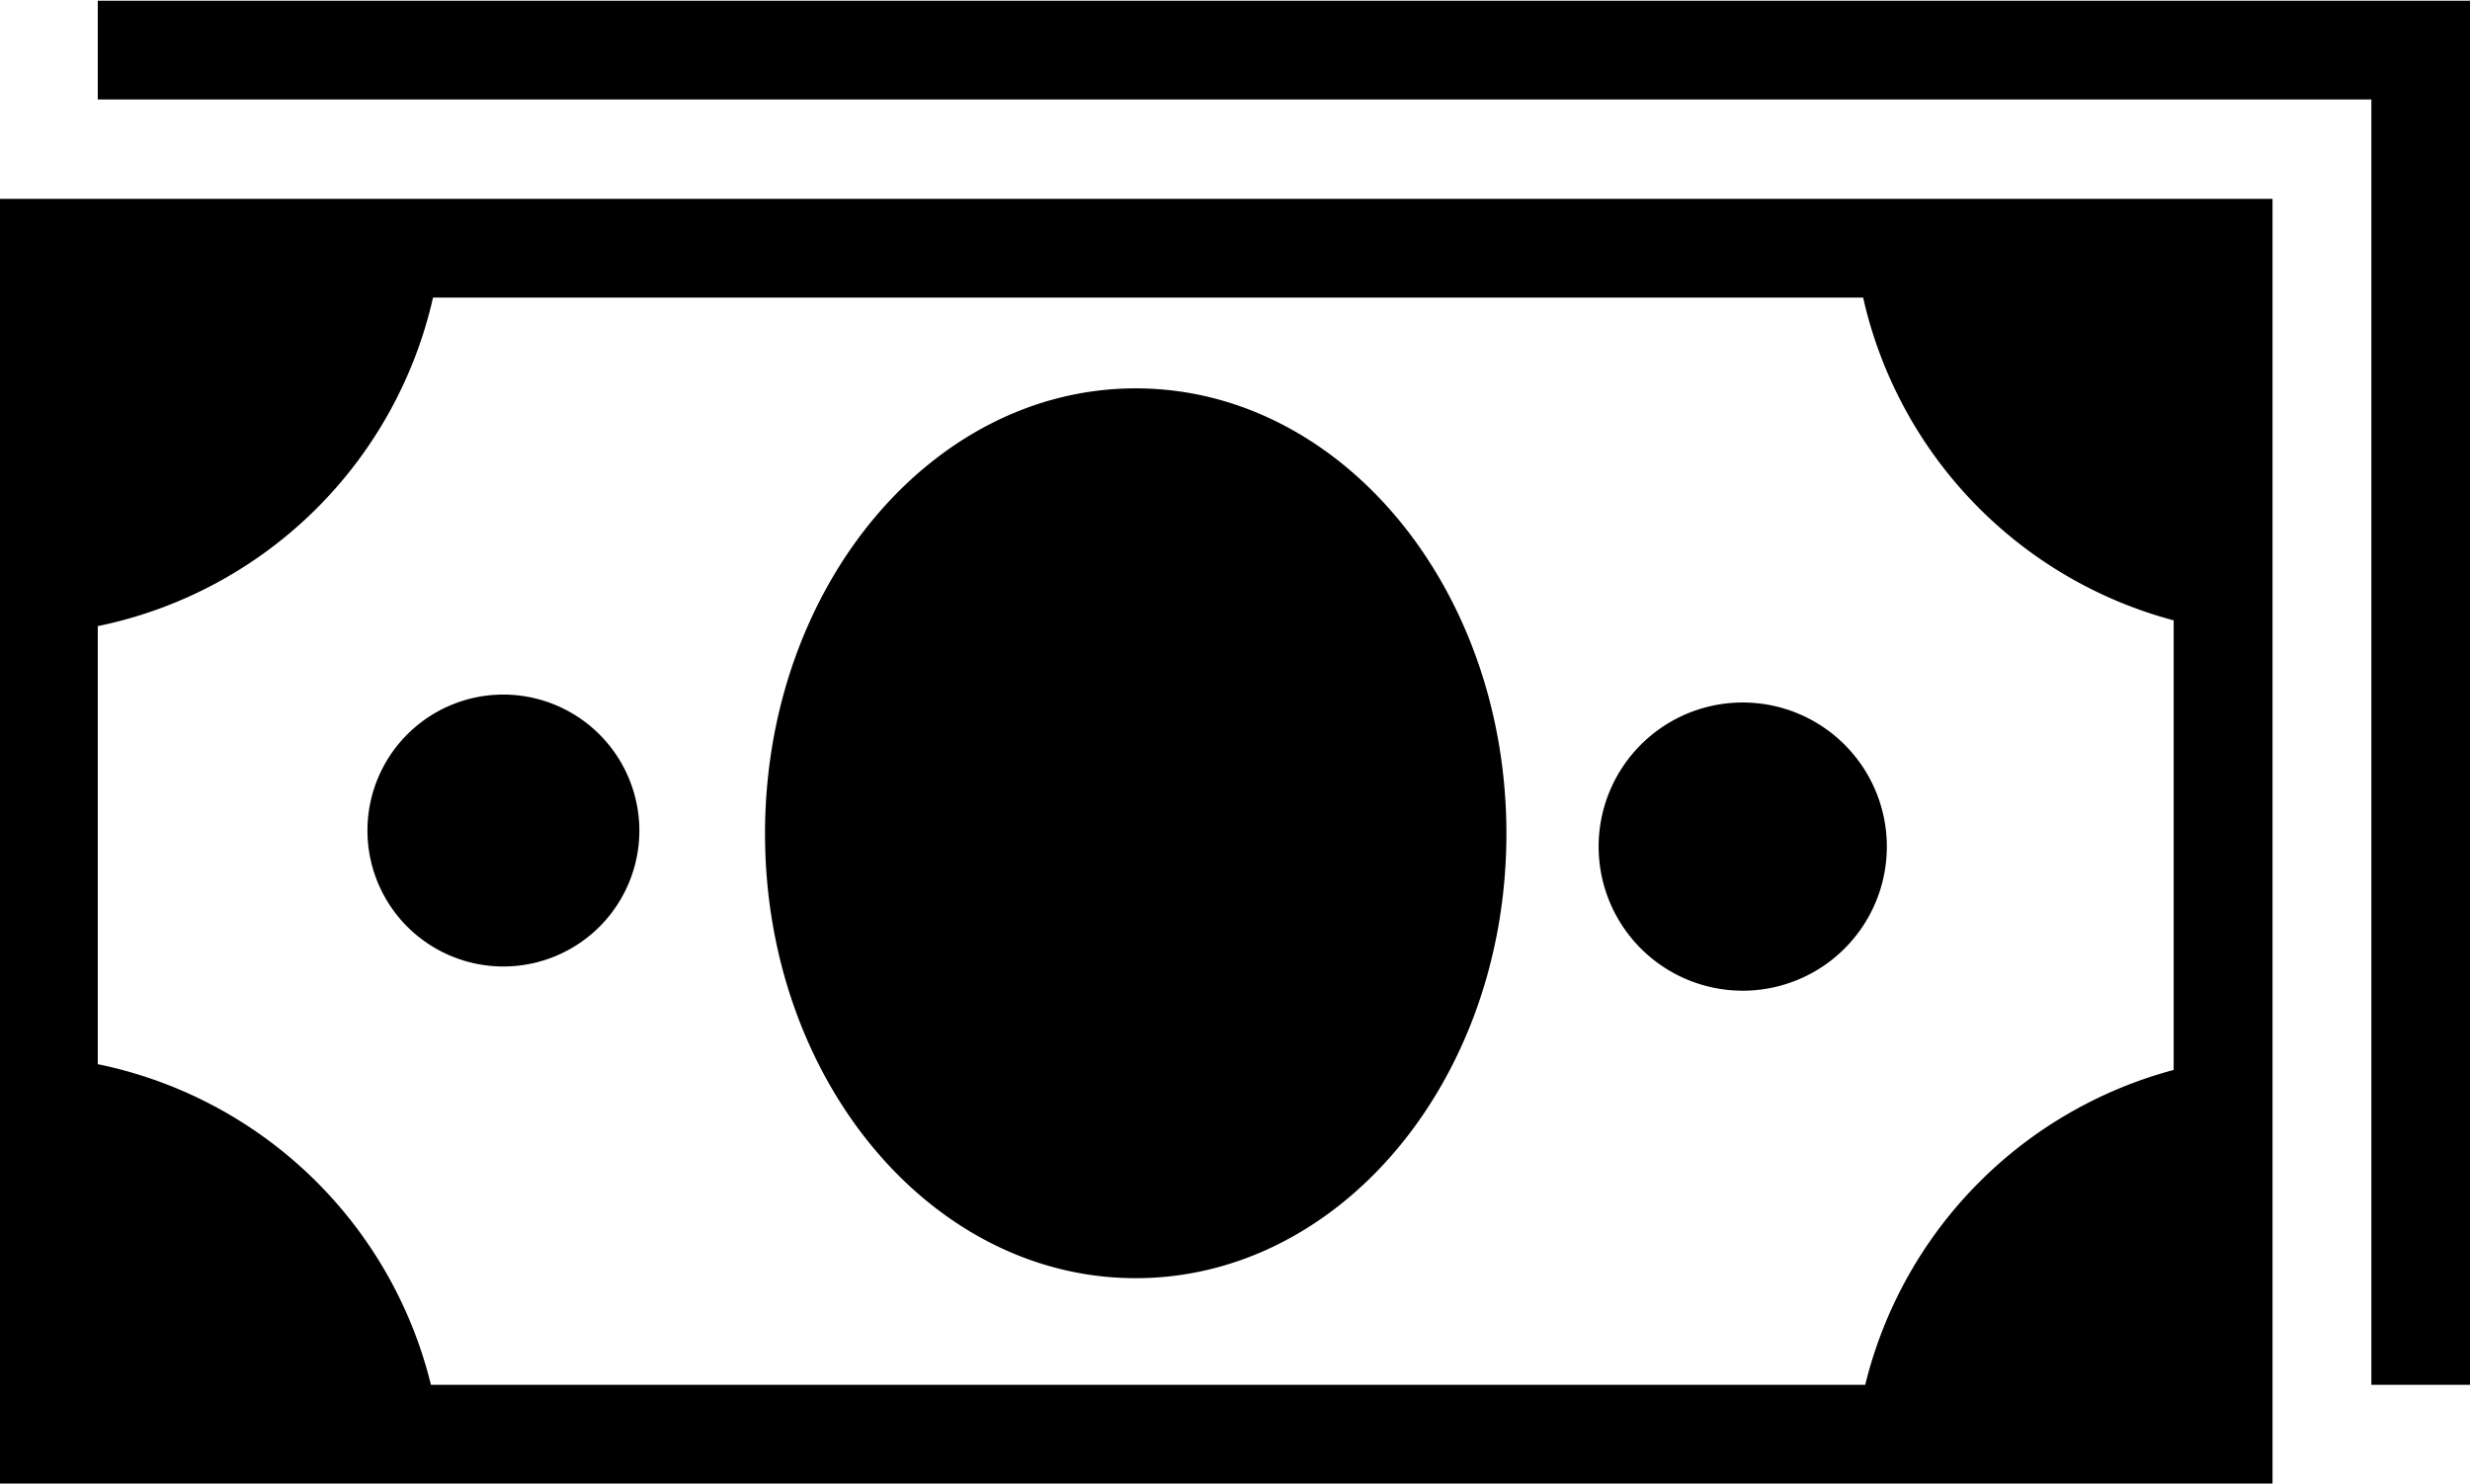 <svg xmlns="http://www.w3.org/2000/svg" width="34.282" height="20.59" viewBox="0 0 34.282 20.59">
  <defs>
    <style>
      .cls-1 {
        fill-rule: evenodd;
      }
    </style>
  </defs>
  <path id="money.svg" class="cls-1" d="M245,4653a2,2,0,1,1-2,2A2,2,0,0,1,245,4653Zm-22.831-9.74v1.37h31.556v17.84H255.1v-19.21H222.169Zm14.406,5.38c-2.842,0-5.145,2.77-5.145,6.18s2.3,6.17,5.145,6.17,5.145-2.76,5.145-6.17-2.3-6.18-5.145-6.18h0Zm-15.778-2.63v17.83h31.556v-17.83H220.8Zm30.184,12.09a6,6,0,0,0-4.281,4.37H226.793a6,6,0,0,0-4.624-4.45v-6.08a6.008,6.008,0,0,0,4.653-4.56h19.849a6,6,0,0,0,4.31,4.48v6.24Zm-21.295-3.32a1.887,1.887,0,1,1-1.886-1.89,1.89,1.89,0,0,1,1.886,1.89m0,0" transform="translate(-220.812 -4643.25)"/>
</svg>
